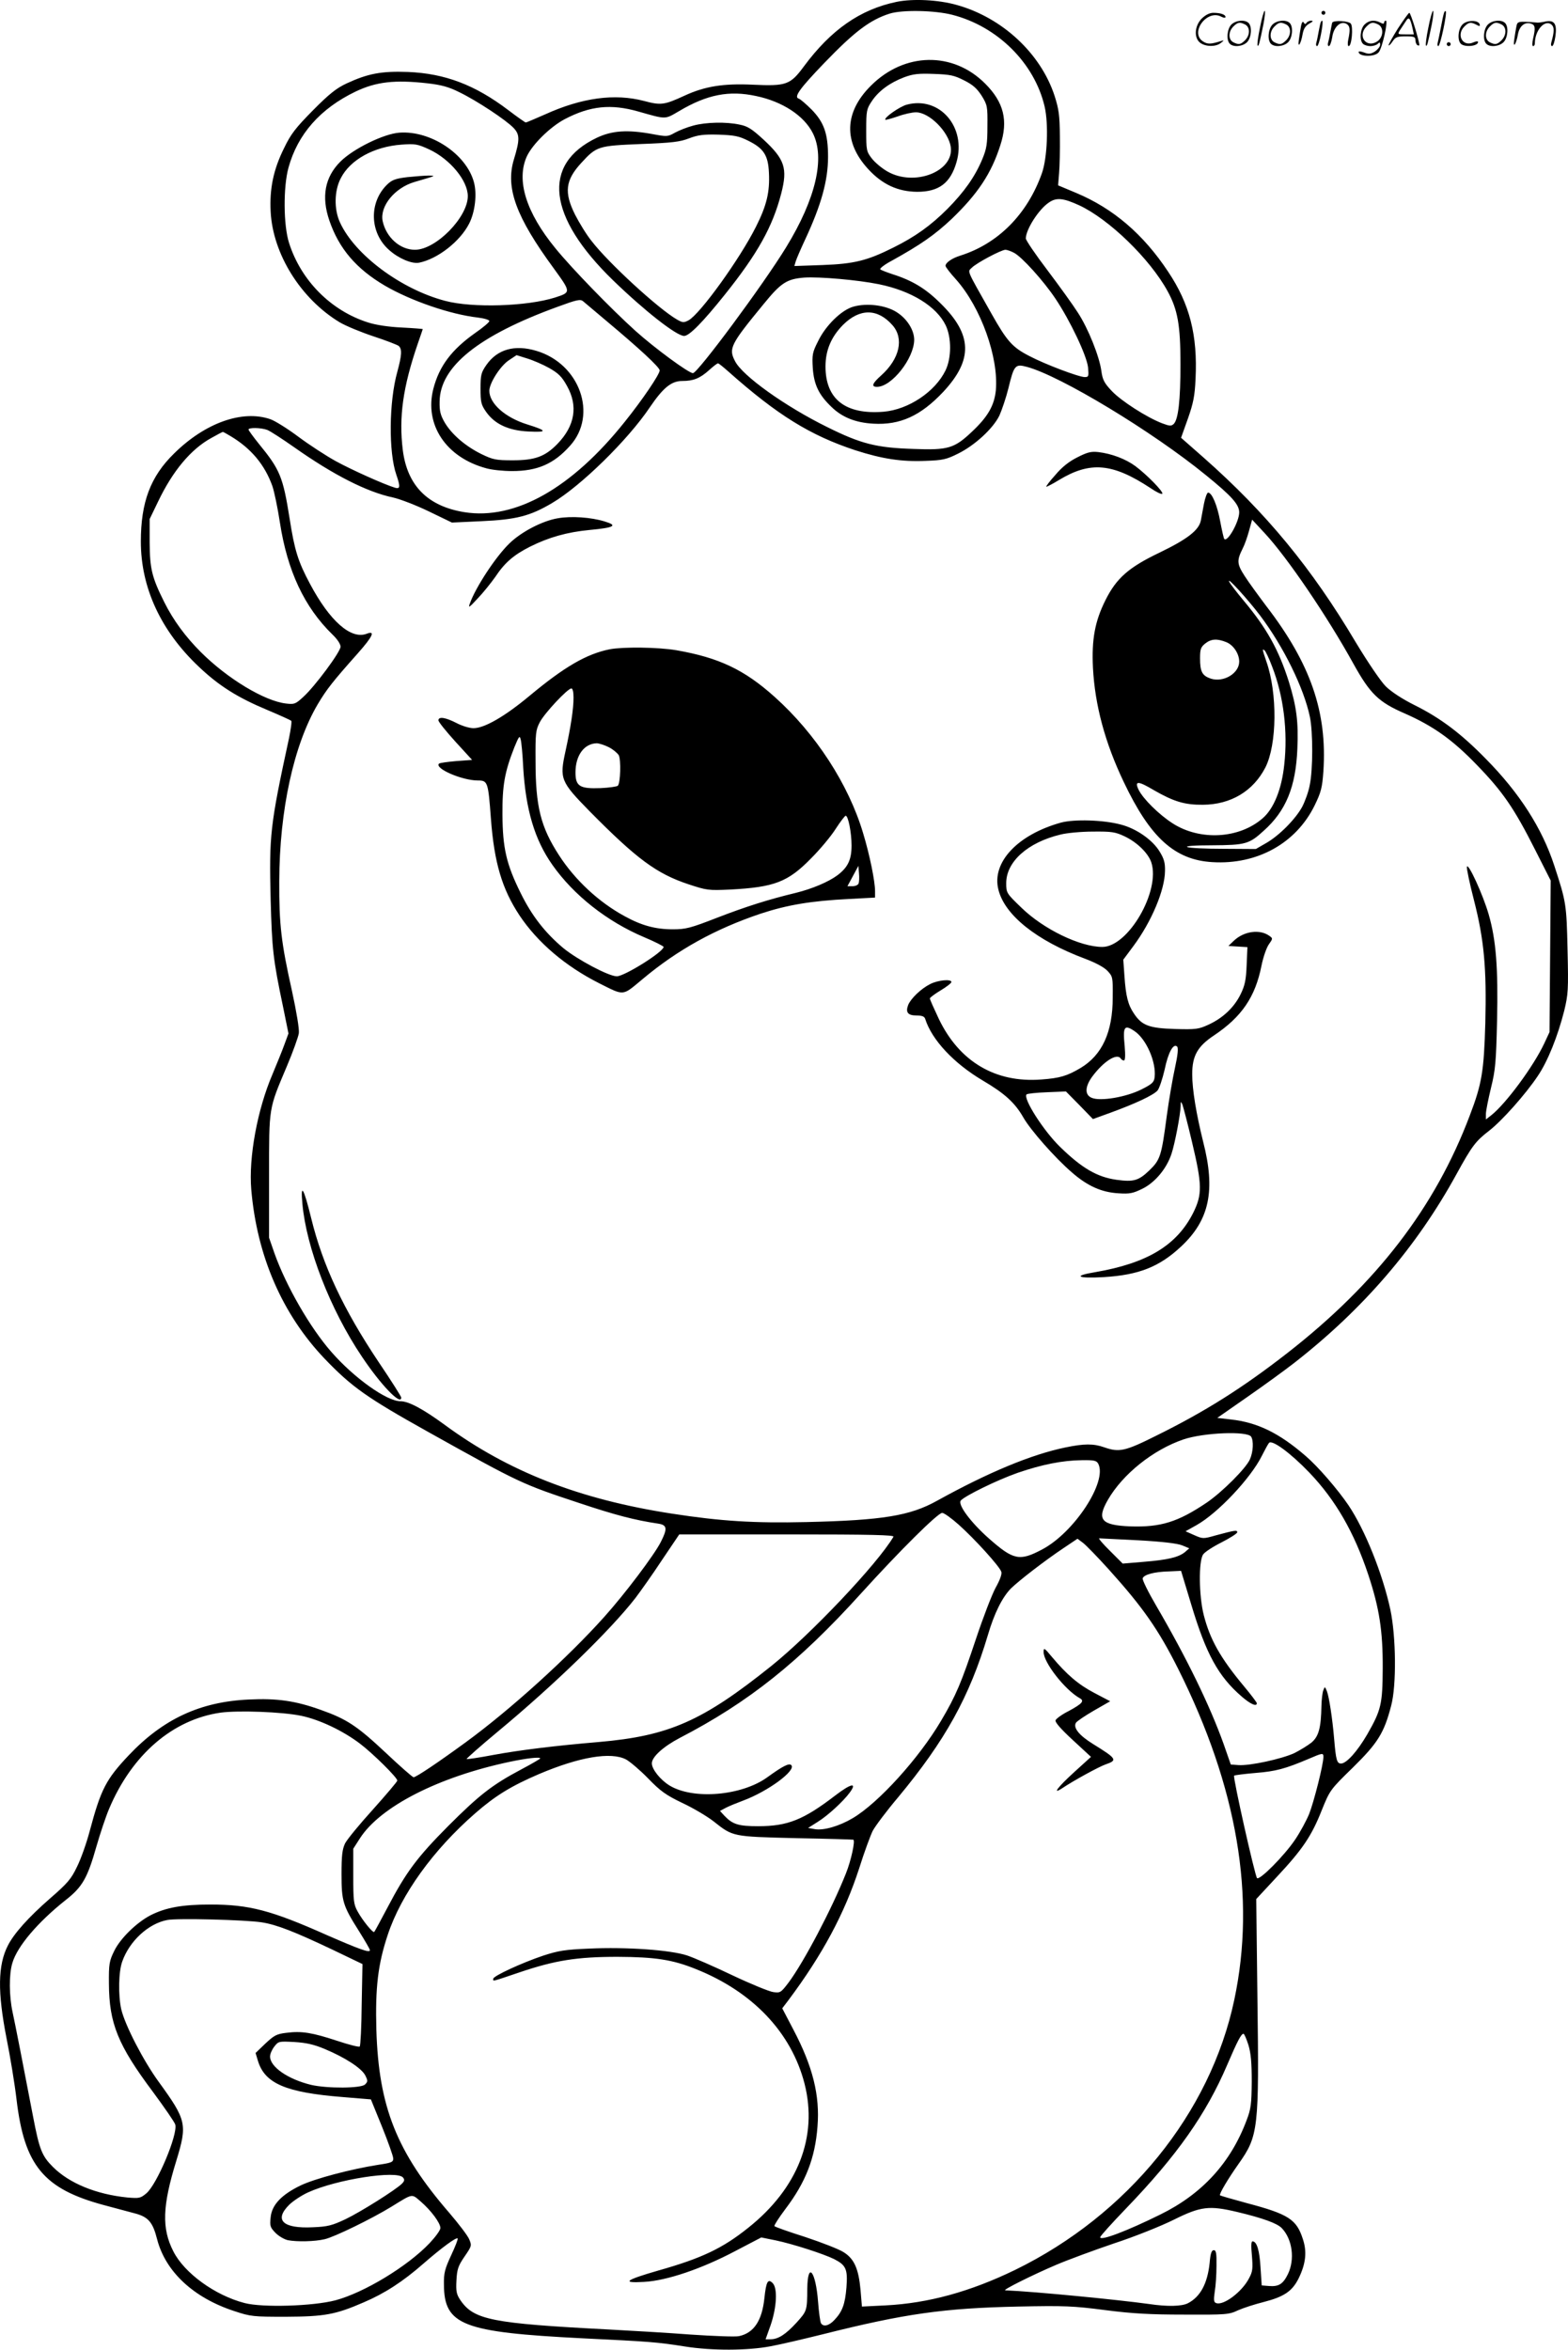 <?xml version="1.0" encoding="UTF-8"?>
<svg xmlns="http://www.w3.org/2000/svg" version="1.0" viewBox="0 0 800.871 1199.872" preserveAspectRatio="xMidYMid meet">
  <g transform="translate(-0.065,1200.55) scale(0.1,-0.1)" fill="#000000" stroke="none">
    <path d="M4580 11996 c-187 -39 -335 -143 -473 -329 -70 -95 -90 -102 -262 -94 -149 7 -244 -8 -348 -56 -104 -48 -121 -50 -207 -27 -149 39 -317 17 -506 -69 -51 -22 -94 -41 -98 -41 -3 0 -43 28 -89 63 -170 129 -323 187 -512 195 -137 5 -205 -8 -315 -59 -51 -24 -88 -53 -171 -137 -88 -89 -113 -121 -147 -192 -55 -110 -75 -208 -69 -325 11 -217 154 -445 352 -565 32 -19 110 -51 173 -72 64 -21 121 -43 129 -49 18 -16 16 -47 -7 -132 -43 -153 -45 -412 -5 -526 21 -61 20 -74 -7 -66 -56 17 -221 91 -303 136 -49 27 -135 83 -190 124 -55 41 -120 82 -144 90 -143 49 -333 -19 -491 -175 -121 -118 -170 -249 -170 -450 0 -235 102 -456 296 -639 103 -98 199 -158 350 -221 64 -27 119 -52 122 -55 4 -3 -2 -43 -11 -88 -97 -448 -102 -495 -94 -826 7 -252 12 -303 63 -545 l28 -138 -21 -57 c-11 -31 -39 -99 -61 -152 -77 -180 -122 -424 -108 -588 29 -339 158 -636 374 -863 139 -145 215 -199 532 -376 466 -260 474 -264 770 -362 183 -61 282 -87 403 -105 45 -7 48 -25 12 -95 -33 -65 -182 -263 -288 -381 -186 -208 -481 -475 -707 -640 -141 -103 -254 -179 -267 -179 -5 0 -68 55 -140 123 -148 139 -201 174 -334 221 -128 46 -223 60 -366 53 -249 -11 -439 -99 -615 -285 -116 -123 -142 -173 -199 -386 -16 -61 -45 -143 -65 -183 -30 -63 -48 -84 -139 -163 -109 -95 -183 -178 -214 -239 -52 -101 -53 -239 -7 -474 19 -94 42 -235 51 -312 40 -338 138 -457 447 -540 57 -15 127 -34 157 -42 69 -18 92 -45 114 -132 43 -166 186 -299 394 -367 84 -28 97 -29 263 -29 199 1 254 11 397 73 108 46 201 106 307 199 93 81 167 135 174 128 3 -3 -12 -41 -33 -86 -32 -69 -38 -90 -37 -149 1 -208 95 -244 707 -275 348 -17 378 -19 525 -42 137 -22 320 -21 435 1 50 9 169 37 266 61 421 106 622 134 999 142 239 5 283 3 445 -18 139 -18 231 -23 405 -23 213 -1 228 0 274 22 27 12 86 31 130 42 105 27 147 55 180 122 36 74 43 135 21 200 -32 100 -73 127 -285 183 -74 20 -136 38 -138 40 -6 6 42 86 95 161 101 143 105 177 96 846 l-6 506 104 112 c132 141 178 209 230 340 42 104 43 106 160 220 127 125 159 176 195 315 28 104 25 354 -4 491 -40 185 -130 408 -214 533 -55 81 -156 198 -218 251 -136 118 -247 172 -383 187 l-69 8 155 108 c85 59 192 137 237 172 354 276 626 593 830 965 78 142 97 168 166 221 65 50 187 187 249 280 51 75 102 203 135 333 20 83 22 106 17 310 -5 234 -7 246 -68 432 -62 190 -178 371 -349 544 -127 130 -232 209 -365 275 -62 31 -117 67 -146 95 -26 26 -90 120 -154 226 -225 379 -457 660 -776 942 l-116 102 35 98 c28 80 35 116 39 203 11 222 -30 383 -140 547 -127 192 -281 323 -469 402 l-93 39 5 63 c3 35 5 119 4 188 -1 106 -5 137 -27 206 -71 217 -267 399 -499 464 -95 27 -225 33 -308 16z m284 -66 c231 -59 420 -246 472 -468 21 -89 14 -264 -14 -342 -74 -208 -223 -359 -417 -420 -42 -13 -75 -36 -75 -52 0 -6 24 -37 54 -70 127 -143 218 -398 203 -566 -8 -77 -40 -134 -122 -211 -90 -85 -121 -95 -299 -88 -190 6 -268 26 -441 112 -213 105 -432 261 -470 336 -34 65 -24 85 147 293 88 108 118 127 207 134 78 5 273 -12 381 -34 166 -34 294 -113 341 -210 30 -63 30 -166 -1 -230 -53 -109 -189 -200 -316 -211 -195 -16 -297 64 -297 231 0 83 29 151 89 212 86 86 177 85 253 -1 60 -68 37 -172 -58 -257 -45 -40 -52 -58 -21 -58 75 0 189 145 190 240 0 51 -38 110 -92 143 -55 34 -148 46 -217 27 -61 -16 -143 -96 -182 -177 -29 -57 -31 -69 -27 -137 6 -84 30 -136 95 -198 54 -53 123 -81 214 -86 137 -8 242 40 357 162 153 164 150 292 -13 452 -75 75 -144 117 -245 149 -30 10 -59 21 -63 25 -5 4 22 25 60 45 146 81 218 131 305 213 132 127 202 231 248 376 41 125 18 219 -77 314 -165 166 -413 161 -584 -10 -137 -136 -141 -289 -13 -427 72 -78 151 -114 249 -115 111 0 170 44 201 151 52 179 -86 339 -254 294 -37 -10 -119 -68 -109 -77 2 -2 30 6 63 17 32 12 74 21 93 21 68 0 167 -99 178 -178 16 -125 -187 -203 -324 -124 -28 16 -64 46 -80 67 -27 35 -28 42 -28 143 0 100 2 109 28 148 34 52 92 95 166 123 46 17 73 20 152 17 83 -3 103 -7 154 -33 46 -23 66 -42 90 -79 29 -47 30 -55 29 -155 0 -91 -4 -115 -26 -168 -38 -91 -93 -168 -178 -254 -85 -85 -164 -142 -277 -198 -134 -67 -200 -83 -362 -89 l-143 -5 7 24 c4 13 25 62 47 109 84 180 118 304 118 425 0 117 -20 175 -83 240 -29 29 -59 55 -67 57 -26 8 6 52 130 181 155 161 234 221 335 253 64 20 229 17 319 -6z m-2679 -350 c69 -8 107 -18 161 -45 91 -44 240 -143 278 -183 32 -34 32 -60 1 -162 -43 -144 11 -292 204 -555 89 -123 89 -122 6 -149 -143 -45 -420 -54 -560 -17 -226 59 -463 236 -538 401 -31 67 -29 162 4 225 48 95 170 162 311 172 70 5 81 3 142 -25 106 -50 196 -159 196 -238 0 -108 -163 -274 -270 -274 -76 0 -147 63 -165 147 -15 75 61 169 162 199 113 33 112 32 73 33 -19 0 -68 -4 -108 -8 -60 -7 -79 -14 -103 -37 -95 -91 -91 -247 9 -335 49 -44 117 -72 153 -65 95 19 210 109 256 200 30 59 41 151 24 212 -39 143 -221 264 -381 252 -80 -6 -235 -82 -301 -148 -79 -79 -98 -179 -56 -301 49 -143 137 -246 283 -332 134 -78 335 -147 475 -163 33 -4 59 -12 59 -18 0 -6 -32 -33 -71 -60 -122 -86 -185 -170 -215 -286 -47 -183 65 -351 271 -406 28 -8 86 -14 131 -14 129 0 213 36 296 129 143 158 50 419 -172 485 -111 33 -199 8 -255 -72 -27 -39 -30 -51 -30 -121 0 -69 3 -82 28 -118 44 -63 114 -96 217 -101 98 -5 97 4 -6 36 -113 35 -194 107 -194 172 0 39 56 127 100 156 l39 26 54 -17 c30 -9 81 -31 113 -49 47 -27 64 -43 91 -92 57 -102 40 -203 -49 -295 -63 -65 -115 -84 -228 -84 -87 0 -101 3 -161 32 -81 40 -151 100 -187 161 -22 38 -27 59 -26 107 2 179 199 337 603 484 98 36 116 40 130 28 9 -8 63 -53 121 -102 166 -139 270 -235 270 -251 0 -20 -88 -150 -178 -262 -271 -340 -560 -503 -819 -462 -187 30 -292 135 -315 317 -21 169 1 323 76 542 14 41 26 75 26 76 0 1 -48 5 -107 8 -67 3 -133 13 -173 26 -189 60 -342 214 -403 406 -29 91 -30 285 -3 384 47 171 162 302 343 389 105 50 200 61 368 42z m1678 -65 c134 -28 244 -100 289 -189 64 -126 16 -335 -136 -583 -116 -190 -452 -643 -476 -643 -22 0 -196 128 -295 217 -126 114 -324 318 -407 420 -151 184 -202 349 -146 471 29 61 118 149 193 189 130 68 236 79 376 39 145 -41 134 -41 208 2 143 85 256 107 394 77z m1650 -558 c152 -71 360 -272 451 -438 52 -95 66 -173 66 -374 0 -183 -11 -280 -34 -304 -13 -12 -20 -12 -60 3 -78 30 -209 114 -257 165 -39 41 -47 58 -53 102 -10 74 -67 217 -120 298 -24 38 -94 135 -155 216 -61 80 -111 154 -111 163 1 47 67 150 119 184 38 26 73 22 154 -15z m-334 -242 c40 -20 152 -144 212 -234 76 -113 161 -293 167 -352 4 -45 3 -49 -17 -49 -30 0 -202 65 -282 107 -88 45 -115 76 -195 218 -131 232 -122 211 -99 234 24 24 150 91 171 91 8 0 28 -7 43 -15z m-1459 -606 c251 -223 419 -327 650 -403 137 -44 235 -59 357 -54 88 3 107 7 167 37 85 42 178 127 211 194 13 29 34 91 46 139 29 120 35 126 95 110 171 -46 641 -330 914 -553 132 -107 170 -150 170 -190 0 -47 -59 -153 -76 -136 -3 2 -12 43 -21 90 -15 82 -42 147 -62 147 -5 0 -15 -26 -21 -57 -6 -32 -13 -71 -16 -86 -10 -49 -69 -95 -210 -163 -159 -76 -221 -131 -277 -243 -54 -108 -71 -200 -64 -345 10 -192 62 -384 157 -583 135 -285 261 -399 453 -410 229 -14 427 96 522 289 33 68 39 90 45 175 20 302 -65 549 -292 844 -39 52 -89 120 -110 153 -40 62 -41 79 -10 141 9 17 23 56 32 89 l16 58 65 -70 c115 -124 319 -424 453 -667 85 -153 128 -195 262 -253 145 -64 244 -134 369 -264 130 -134 189 -219 296 -431 l80 -158 -3 -387 -3 -387 -27 -58 c-55 -117 -196 -308 -271 -367 l-27 -21 0 28 c0 15 12 75 26 133 23 93 26 133 31 342 6 272 -5 414 -43 545 -29 100 -105 266 -111 242 -2 -8 14 -85 36 -170 52 -203 65 -347 58 -628 -7 -244 -17 -309 -79 -471 -177 -470 -476 -858 -931 -1213 -231 -180 -422 -300 -671 -423 -160 -80 -189 -86 -266 -59 -54 19 -102 19 -198 -1 -174 -36 -393 -127 -655 -272 -138 -77 -278 -100 -669 -109 -264 -6 -433 4 -685 43 -474 73 -837 215 -1163 455 -108 79 -182 119 -224 119 -70 0 -237 119 -353 252 -108 123 -231 336 -291 505 l-27 78 0 315 c0 358 -3 338 91 561 31 73 58 149 61 168 3 21 -12 110 -35 216 -55 246 -66 339 -65 560 1 363 74 697 197 905 46 77 76 115 204 259 78 88 91 118 45 100 -80 -30 -188 65 -289 255 -61 114 -79 172 -104 333 -34 214 -49 250 -157 382 -29 36 -53 69 -53 73 0 11 64 10 96 -2 15 -6 77 -46 138 -89 200 -141 371 -228 504 -256 36 -8 119 -40 183 -71 l118 -57 150 7 c178 8 249 26 362 93 146 86 387 322 499 489 68 100 110 134 165 134 57 0 90 13 137 55 21 19 41 35 46 35 4 0 27 -19 52 -41z m-2541 -331 c105 -63 174 -146 213 -255 10 -30 27 -112 38 -184 38 -248 125 -434 269 -574 24 -23 41 -48 41 -62 0 -26 -131 -203 -191 -257 -39 -36 -45 -38 -88 -33 -110 13 -299 127 -435 263 -78 78 -140 162 -186 254 -64 128 -74 171 -75 305 l0 120 43 89 c75 157 168 268 272 325 30 17 57 31 59 31 2 0 20 -10 40 -22z m5258 -916 c119 -158 223 -369 254 -517 16 -76 16 -272 -1 -350 -6 -33 -24 -82 -38 -109 -34 -63 -118 -148 -185 -186 l-52 -30 -165 1 c-91 0 -174 4 -185 9 -12 5 36 9 128 9 169 1 188 6 263 75 113 101 163 224 171 417 6 139 -4 215 -43 342 -52 164 -113 274 -231 415 -35 42 -69 86 -74 97 -15 31 96 -91 158 -173z m-172 -136 c36 -15 65 -59 65 -99 0 -60 -80 -108 -145 -87 -44 15 -55 35 -55 104 0 47 4 57 26 75 31 25 62 26 109 7z m233 -124 c59 -151 81 -332 62 -502 -13 -124 -53 -223 -109 -272 -120 -106 -321 -117 -461 -27 -70 45 -151 125 -174 172 -22 46 -3 46 79 -3 101 -58 157 -75 250 -74 143 1 257 70 319 191 59 117 62 377 5 540 -22 65 -22 66 -10 58 5 -3 23 -40 39 -83z m-107 -3933 c13 -21 11 -76 -6 -115 -19 -45 -141 -167 -220 -221 -148 -100 -236 -127 -391 -122 -149 6 -173 34 -115 135 76 132 231 256 386 309 103 35 327 44 346 14z m297 -183 c134 -140 229 -305 301 -521 57 -172 75 -288 74 -480 -1 -182 -8 -212 -79 -336 -50 -86 -106 -149 -134 -149 -21 0 -26 18 -35 125 -9 106 -26 216 -37 244 -10 25 -11 25 -18 6 -5 -11 -9 -47 -10 -80 -2 -113 -14 -157 -51 -188 -19 -15 -58 -39 -88 -54 -65 -30 -227 -65 -284 -61 l-40 3 -37 106 c-70 195 -187 436 -344 705 -41 70 -72 133 -69 140 7 19 59 33 132 35 l64 3 52 -172 c76 -253 138 -367 259 -471 44 -38 76 -52 76 -33 0 4 -30 44 -66 87 -120 144 -173 238 -205 363 -25 98 -27 276 -3 310 8 12 51 40 95 62 43 22 79 45 79 51 0 12 -10 11 -110 -16 -63 -18 -66 -18 -109 1 l-45 20 57 32 c108 61 275 238 332 352 15 30 32 61 37 67 15 19 111 -52 206 -151z m-1078 45 c48 -91 -123 -352 -287 -438 -115 -61 -146 -54 -270 55 -93 82 -162 174 -145 195 21 24 186 105 292 142 123 42 227 63 327 64 62 1 74 -2 83 -18z m-713 -311 c81 -72 210 -214 218 -241 4 -11 -7 -42 -29 -81 -19 -35 -64 -152 -100 -260 -75 -225 -102 -290 -179 -420 -112 -190 -319 -419 -451 -497 -69 -41 -149 -64 -194 -56 l-34 6 49 31 c52 32 132 106 164 150 39 53 7 47 -74 -15 -163 -125 -244 -157 -394 -157 -100 0 -130 9 -172 53 l-23 25 30 16 c17 9 57 25 89 37 126 47 272 154 245 181 -11 11 -42 -4 -122 -62 -131 -95 -379 -116 -500 -42 -47 29 -90 83 -90 113 0 33 59 86 143 130 351 182 608 387 923 735 203 224 395 414 417 414 9 0 47 -27 84 -60z m-333 -62 c-81 -138 -421 -497 -624 -660 -352 -282 -523 -357 -880 -388 -224 -19 -403 -41 -539 -66 -73 -14 -135 -23 -137 -21 -2 2 69 65 158 139 286 237 575 517 704 683 25 33 87 120 135 193 l89 132 551 0 c437 0 549 -3 543 -12z m1100 -167 c174 -193 253 -306 354 -507 303 -605 398 -1166 287 -1690 -122 -579 -544 -1099 -1120 -1380 -229 -111 -443 -170 -661 -181 l-121 -6 -7 84 c-10 109 -32 160 -87 194 -23 15 -111 49 -195 77 -85 27 -156 52 -158 56 -2 4 23 43 56 87 104 137 152 261 164 421 13 159 -24 307 -123 495 l-57 109 32 42 c174 233 286 442 361 673 26 83 58 169 69 191 12 23 70 101 131 173 239 288 363 511 457 826 33 113 74 194 118 239 42 41 174 143 270 207 l70 47 28 -21 c15 -11 75 -73 132 -136z m150 149 c126 -7 200 -16 225 -26 l36 -15 -23 -20 c-33 -26 -87 -39 -210 -49 l-107 -9 -65 65 c-36 35 -60 64 -55 64 6 0 95 -5 199 -10z m-4276 -896 c93 -19 214 -76 302 -143 67 -51 190 -173 190 -188 0 -5 -56 -71 -124 -147 -69 -76 -133 -154 -143 -174 -14 -30 -18 -61 -18 -157 0 -139 7 -161 90 -292 30 -48 55 -91 55 -96 0 -15 -48 2 -220 77 -285 127 -397 156 -595 156 -143 0 -226 -15 -304 -54 -72 -37 -156 -119 -187 -183 -25 -51 -28 -66 -27 -167 1 -203 46 -314 225 -553 59 -80 111 -155 114 -167 13 -52 -94 -306 -148 -351 -30 -25 -36 -26 -97 -21 -158 16 -296 72 -380 156 -56 56 -69 88 -101 255 -51 266 -92 476 -105 535 -18 83 -19 194 -1 252 25 85 130 208 271 320 86 67 112 112 158 274 19 66 48 153 65 193 117 277 325 456 570 491 90 12 314 4 410 -16z m5222 -211 c0 -38 -49 -231 -73 -291 -14 -34 -46 -93 -71 -130 -55 -82 -182 -210 -195 -197 -11 13 -124 515 -117 523 3 3 53 9 110 14 102 8 151 21 271 72 72 31 75 31 75 9z m-3562 -12 c20 -11 71 -54 112 -96 64 -66 90 -85 175 -126 56 -26 128 -69 160 -94 100 -79 95 -78 420 -86 160 -3 292 -7 294 -8 11 -3 -11 -106 -38 -173 -71 -179 -214 -451 -293 -557 -39 -51 -42 -53 -78 -48 -21 3 -114 41 -207 85 -92 44 -197 90 -233 102 -85 28 -310 44 -500 35 -124 -5 -158 -11 -235 -36 -110 -37 -255 -104 -255 -118 0 -14 -13 -17 135 33 181 61 292 79 500 79 192 -1 280 -14 401 -63 290 -116 487 -324 554 -585 69 -271 -34 -534 -288 -736 -130 -104 -236 -155 -459 -218 -170 -49 -190 -65 -73 -58 116 6 295 67 467 158 l132 69 74 -15 c86 -18 245 -69 299 -96 60 -31 69 -51 62 -144 -7 -86 -21 -124 -62 -167 -27 -29 -56 -36 -68 -16 -4 6 -11 56 -15 110 -12 156 -53 208 -55 68 -1 -114 -1 -115 -55 -175 -56 -61 -94 -85 -133 -85 l-25 0 26 73 c31 91 36 188 10 214 -24 24 -33 8 -42 -76 -12 -116 -54 -179 -130 -195 -16 -4 -127 0 -245 8 -118 9 -307 20 -420 26 -598 31 -689 49 -758 150 -20 30 -23 45 -20 101 3 57 9 74 41 121 37 54 38 56 24 89 -8 19 -54 79 -101 134 -270 312 -361 542 -373 935 -6 216 8 335 58 485 68 206 232 434 448 622 102 89 184 139 324 199 207 88 368 115 445 75z m-438 5 c0 -2 -44 -28 -97 -56 -149 -79 -215 -131 -373 -289 -159 -160 -215 -235 -310 -416 -35 -66 -65 -122 -68 -125 -6 -7 -60 59 -85 105 -20 36 -22 55 -22 180 l0 140 34 53 c104 162 401 314 766 391 85 18 155 26 155 17z m-1422 -837 c76 -12 166 -47 364 -141 l150 -72 -4 -207 c-1 -114 -6 -210 -10 -214 -4 -4 -55 9 -115 29 -128 42 -181 51 -259 41 -51 -6 -63 -13 -108 -55 l-50 -48 12 -40 c35 -116 143 -162 432 -185 l145 -12 57 -140 c31 -77 57 -150 57 -161 1 -19 -8 -23 -76 -33 -140 -22 -326 -71 -398 -106 -97 -47 -146 -99 -152 -162 -5 -45 -2 -52 25 -80 17 -17 45 -33 63 -37 47 -9 138 -7 188 5 49 11 240 104 341 166 112 69 102 67 150 26 52 -45 100 -109 100 -135 0 -11 -25 -45 -55 -77 -113 -119 -335 -253 -481 -292 -114 -30 -373 -38 -464 -14 -151 39 -308 153 -364 264 -60 117 -56 232 15 462 57 187 53 207 -90 404 -78 107 -172 289 -191 370 -16 71 -14 192 5 244 37 105 134 194 230 212 51 10 400 1 483 -12z m5039 -626 c13 -43 17 -92 17 -188 -1 -113 -4 -139 -26 -196 -81 -217 -227 -377 -441 -482 -172 -85 -307 -136 -307 -116 0 6 60 72 133 148 258 268 408 480 516 733 52 121 71 158 83 158 4 0 15 -26 25 -57z m-4717 -21 c105 -44 187 -98 206 -134 14 -28 14 -32 -1 -47 -20 -20 -192 -21 -275 -2 -119 29 -210 92 -210 145 0 13 10 36 22 51 21 27 23 27 102 23 61 -4 99 -12 156 -36z m399 -656 c9 -11 8 -18 -6 -32 -33 -32 -209 -143 -288 -181 -68 -32 -91 -38 -165 -41 -154 -8 -201 36 -123 114 20 20 64 49 97 64 147 67 453 114 485 76z m4261 -176 c130 -31 205 -58 228 -83 54 -57 67 -159 31 -234 -25 -51 -47 -65 -97 -61 l-37 3 -6 90 c-5 89 -19 135 -41 135 -7 0 -8 -23 -3 -74 5 -63 4 -80 -14 -113 -35 -70 -132 -143 -169 -128 -12 4 -13 16 -7 58 5 28 9 88 9 132 1 65 -2 80 -14 80 -11 0 -17 -17 -21 -65 -11 -105 -47 -173 -111 -206 -31 -16 -104 -18 -198 -4 -159 22 -577 63 -735 70 -16 1 138 78 260 130 61 26 194 75 297 110 104 34 241 89 305 121 137 68 180 73 323 39z M3541 11364 c-30 -8 -71 -24 -93 -36 -37 -21 -41 -21 -116 -7 -126 23 -205 18 -283 -19 -283 -135 -252 -403 83 -728 160 -155 324 -284 363 -284 26 0 95 70 207 210 169 211 245 348 289 518 33 128 18 174 -91 275 -58 53 -80 68 -121 76 -68 15 -173 13 -238 -5z m281 -77 c79 -39 102 -74 106 -163 5 -98 -11 -167 -66 -276 -82 -164 -284 -444 -344 -478 -25 -13 -30 -13 -60 4 -95 55 -350 289 -436 401 -26 32 -63 93 -84 134 -57 114 -50 176 32 265 78 85 86 87 303 96 160 6 201 11 247 29 45 17 73 21 150 19 81 -3 104 -7 152 -31z M5503 9670 c-42 -21 -79 -50 -113 -91 -29 -32 -49 -59 -45 -59 4 0 33 15 64 34 160 97 274 87 468 -41 29 -20 56 -33 60 -29 9 8 -78 97 -137 141 -50 37 -122 64 -190 72 -37 4 -56 -1 -107 -27z M2850 9359 c-79 -13 -188 -70 -248 -129 -71 -69 -172 -224 -201 -305 -10 -26 -5 -24 39 24 28 29 68 79 90 110 49 74 95 113 178 155 96 48 189 74 302 85 130 12 148 23 78 44 -69 21 -169 28 -238 16z M3115 8690 c-119 -24 -231 -89 -410 -238 -126 -105 -230 -165 -286 -165 -21 0 -60 12 -88 27 -55 28 -91 34 -91 13 0 -8 39 -56 86 -108 l86 -94 -82 -6 c-44 -4 -83 -9 -87 -13 -25 -24 117 -86 198 -86 51 0 53 -7 67 -195 17 -226 57 -359 146 -494 93 -139 234 -259 406 -346 132 -66 117 -67 223 21 179 150 371 256 603 334 137 45 257 65 452 75 l132 7 0 33 c0 50 -27 184 -61 296 -74 249 -242 508 -452 696 -155 139 -284 200 -501 238 -93 16 -273 18 -341 5z m-185 -247 c0 -59 -14 -149 -41 -273 -31 -142 -26 -155 124 -308 239 -242 341 -318 504 -372 94 -31 102 -32 213 -27 226 12 295 38 414 160 45 45 101 112 125 150 24 37 47 67 51 67 13 0 30 -86 30 -152 0 -72 -18 -111 -72 -152 -46 -34 -128 -69 -213 -90 -137 -33 -252 -69 -402 -127 -136 -53 -160 -59 -226 -59 -88 0 -159 19 -246 67 -131 71 -253 184 -335 311 -94 145 -120 249 -120 482 -1 142 1 158 22 198 24 46 142 172 161 172 7 0 11 -19 11 -47z m-257 -356 c13 -216 58 -369 149 -498 109 -155 279 -289 468 -369 55 -23 100 -46 100 -50 0 -25 -200 -150 -239 -150 -41 0 -201 85 -273 144 -93 78 -161 165 -218 281 -73 147 -92 230 -93 400 -1 150 11 218 61 345 23 56 27 61 32 40 4 -14 10 -78 13 -143z m437 103 c22 -11 44 -30 51 -41 12 -23 9 -143 -5 -156 -4 -4 -43 -10 -87 -12 -107 -4 -129 9 -129 80 0 87 44 147 108 149 12 0 40 -9 62 -20z m1276 -696 c-3 -8 -17 -14 -31 -14 l-26 0 28 52 28 52 3 -38 c2 -21 1 -44 -2 -52z M5420 7805 c-223 -62 -355 -204 -320 -342 32 -131 196 -261 442 -353 53 -20 97 -43 115 -62 27 -29 28 -32 27 -136 0 -177 -54 -294 -164 -360 -69 -41 -106 -52 -201 -59 -234 -18 -418 91 -523 309 -25 53 -46 100 -46 105 0 4 25 23 55 41 30 18 55 37 55 43 0 16 -69 10 -109 -11 -46 -23 -99 -74 -112 -107 -14 -37 -1 -53 42 -53 29 0 41 -5 45 -17 34 -108 147 -228 294 -315 112 -66 164 -113 207 -188 36 -64 162 -207 248 -281 80 -70 152 -102 238 -107 58 -4 75 0 122 23 64 31 124 102 149 178 17 50 46 201 47 246 0 23 1 24 9 6 4 -11 27 -97 49 -191 52 -219 53 -267 6 -362 -84 -166 -234 -257 -502 -303 -115 -19 -90 -33 47 -25 177 11 282 52 393 156 145 135 177 286 113 535 -35 141 -56 266 -56 345 0 94 27 142 111 198 142 95 211 196 243 357 9 44 26 93 38 109 20 28 20 30 3 42 -49 36 -130 25 -182 -24 l-28 -27 49 -3 48 -3 -4 -93 c-3 -75 -9 -103 -31 -148 -33 -67 -90 -121 -164 -155 -50 -23 -64 -25 -171 -22 -132 4 -169 18 -209 78 -31 45 -42 90 -49 191 l-6 85 52 70 c92 124 160 285 161 383 1 42 -5 63 -28 100 -36 59 -119 117 -198 137 -89 24 -238 28 -305 10z m324 -70 c64 -30 121 -86 137 -133 48 -146 -118 -432 -250 -432 -114 0 -301 91 -413 200 -77 74 -78 76 -78 126 0 109 110 208 278 248 31 8 106 15 165 15 96 1 114 -2 161 -24z m50 -994 c61 -40 113 -159 104 -236 -3 -26 -12 -35 -68 -63 -78 -39 -208 -61 -252 -43 -37 14 -37 55 0 107 58 79 128 124 147 94 3 -5 11 -10 16 -10 7 0 8 26 4 74 -10 99 -2 111 49 77z m208 -188 c-12 -54 -31 -165 -42 -246 -27 -205 -33 -224 -89 -278 -55 -53 -81 -60 -168 -48 -99 14 -176 59 -287 167 -85 82 -192 250 -172 269 4 4 51 9 104 11 l97 4 69 -70 69 -71 91 33 c126 46 218 89 239 113 9 11 25 59 36 106 18 88 45 137 64 118 7 -7 3 -44 -11 -108z M1545 5860 c20 -226 142 -541 304 -782 96 -144 201 -253 201 -209 0 5 -51 86 -114 179 -182 272 -287 496 -346 737 -38 155 -55 183 -45 75z M5331 3570 c-1 -53 108 -193 184 -236 26 -14 14 -28 -56 -66 -34 -17 -64 -39 -67 -47 -4 -9 26 -44 88 -101 l93 -86 -87 -79 c-81 -74 -113 -115 -63 -83 64 43 190 111 223 123 64 22 60 29 -63 105 -71 44 -102 83 -87 108 6 9 48 37 93 63 l82 47 -80 42 c-82 43 -141 93 -218 185 -38 46 -42 48 -42 25z M6436 11864 c-10 -47 -15 -88 -12 -91 5 -6 9 7 30 110 7 37 10 67 6 67 -4 0 -15 -39 -24 -86z M6750 11940 c0 -5 5 -10 10 -10 6 0 10 5 10 10 0 6 -4 10 -10 10 -5 0 -10 -4 -10 -10z M7296 11864 c-10 -47 -15 -88 -12 -91 5 -6 9 7 30 110 7 37 10 67 6 67 -4 0 -15 -39 -24 -86z M7376 11939 c-3 -8 -10 -41 -16 -74 -6 -33 -14 -68 -16 -77 -3 -10 -1 -18 3 -18 10 0 46 171 38 178 -2 3 -7 -1 -9 -9z M6139 11911 c-38 -38 -41 -101 -7 -125 29 -20 79 -20 104 0 18 14 18 15 1 10 -53 -17 -69 -17 -92 -2 -69 45 21 166 94 126 12 -6 21 -7 21 -1 0 12 -25 21 -62 21 -19 0 -39 -10 -59 -29z M7140 11859 c-28 -45 -49 -83 -47 -85 2 -3 12 7 21 21 14 21 24 25 66 25 43 0 50 -3 50 -19 0 -11 5 -23 10 -26 6 -3 10 -3 10 1 0 20 -44 164 -51 164 -4 0 -30 -37 -59 -81z m75 4 l7 -33 -42 0 c-42 0 -42 0 -28 23 8 12 21 32 29 44 15 25 22 18 34 -34z M6290 11880 c-22 -22 -27 -79 -8 -98 19 -19 66 -14 88 8 22 22 27 79 8 98 -19 19 -66 14 -88 -8z m71 0 c25 -14 25 -54 -1 -80 -23 -23 -33 -24 -61 -10 -25 14 -25 54 1 80 23 23 33 24 61 10z M6500 11880 c-22 -22 -27 -79 -8 -98 19 -19 66 -14 88 8 22 22 27 79 8 98 -19 19 -66 14 -88 -8z m71 0 c25 -14 25 -54 -1 -80 -23 -23 -33 -24 -61 -10 -25 14 -25 54 1 80 23 23 33 24 61 10z M6646 11874 c-3 -16 -8 -47 -11 -69 -8 -51 10 -26 19 27 5 27 15 42 34 53 18 10 22 14 10 15 -9 0 -20 -5 -24 -11 -5 -8 -9 -8 -14 1 -5 8 -10 3 -14 -16z M6747 11893 c-2 -4 -7 -26 -11 -48 -4 -22 -9 -48 -12 -57 -3 -10 -1 -18 4 -18 4 0 14 28 20 62 11 58 10 81 -1 61z M6805 11890 c-1 -3 -5 -23 -9 -45 -4 -22 -9 -48 -12 -57 -3 -10 -1 -18 4 -18 5 0 13 20 17 45 7 53 44 87 74 68 17 -11 19 -28 8 -80 -4 -18 -3 -33 2 -33 16 0 24 99 11 115 -12 14 -87 18 -95 5z M6970 11880 c-22 -22 -27 -79 -8 -98 7 -7 24 -12 38 -12 14 0 31 5 38 12 9 9 12 8 12 -5 0 -9 -12 -24 -26 -34 -21 -13 -32 -15 -55 -6 -16 6 -29 8 -29 3 0 -24 81 -27 102 -2 18 19 50 162 37 162 -5 0 -9 -5 -9 -10 0 -7 -6 -7 -19 0 -30 16 -59 12 -81 -10z m71 0 c29 -16 25 -65 -6 -86 -56 -37 -103 28 -55 76 23 23 33 24 61 10z M7471 11881 c-23 -23 -28 -80 -9 -99 19 -19 88 -13 88 9 0 5 -11 4 -24 -2 -54 -25 -89 38 -46 81 23 23 33 24 62 9 16 -9 19 -8 16 3 -8 22 -64 22 -87 -1z M7600 11880 c-22 -22 -27 -79 -8 -98 19 -19 66 -14 88 8 22 22 27 79 8 98 -19 19 -66 14 -88 -8z m71 0 c25 -14 25 -54 -1 -80 -23 -23 -33 -24 -61 -10 -25 14 -25 54 1 80 23 23 33 24 61 10z M7746 11871 c-3 -14 -8 -44 -11 -66 -8 -51 10 -26 19 27 8 41 35 63 66 53 22 -7 24 -21 11 -77 -5 -22 -5 -38 0 -38 5 0 9 6 9 13 0 68 51 125 85 97 15 -13 15 -35 -1 -92 -3 -10 -1 -18 4 -18 6 0 13 23 17 50 9 63 -5 84 -49 76 -17 -4 -35 -6 -41 -6 -101 8 -104 7 -109 -19z M7390 11780 c0 -5 5 -10 10 -10 6 0 10 5 10 10 0 6 -4 10 -10 10 -5 0 -10 -4 -10 -10z"></path>
  </g>
</svg>
